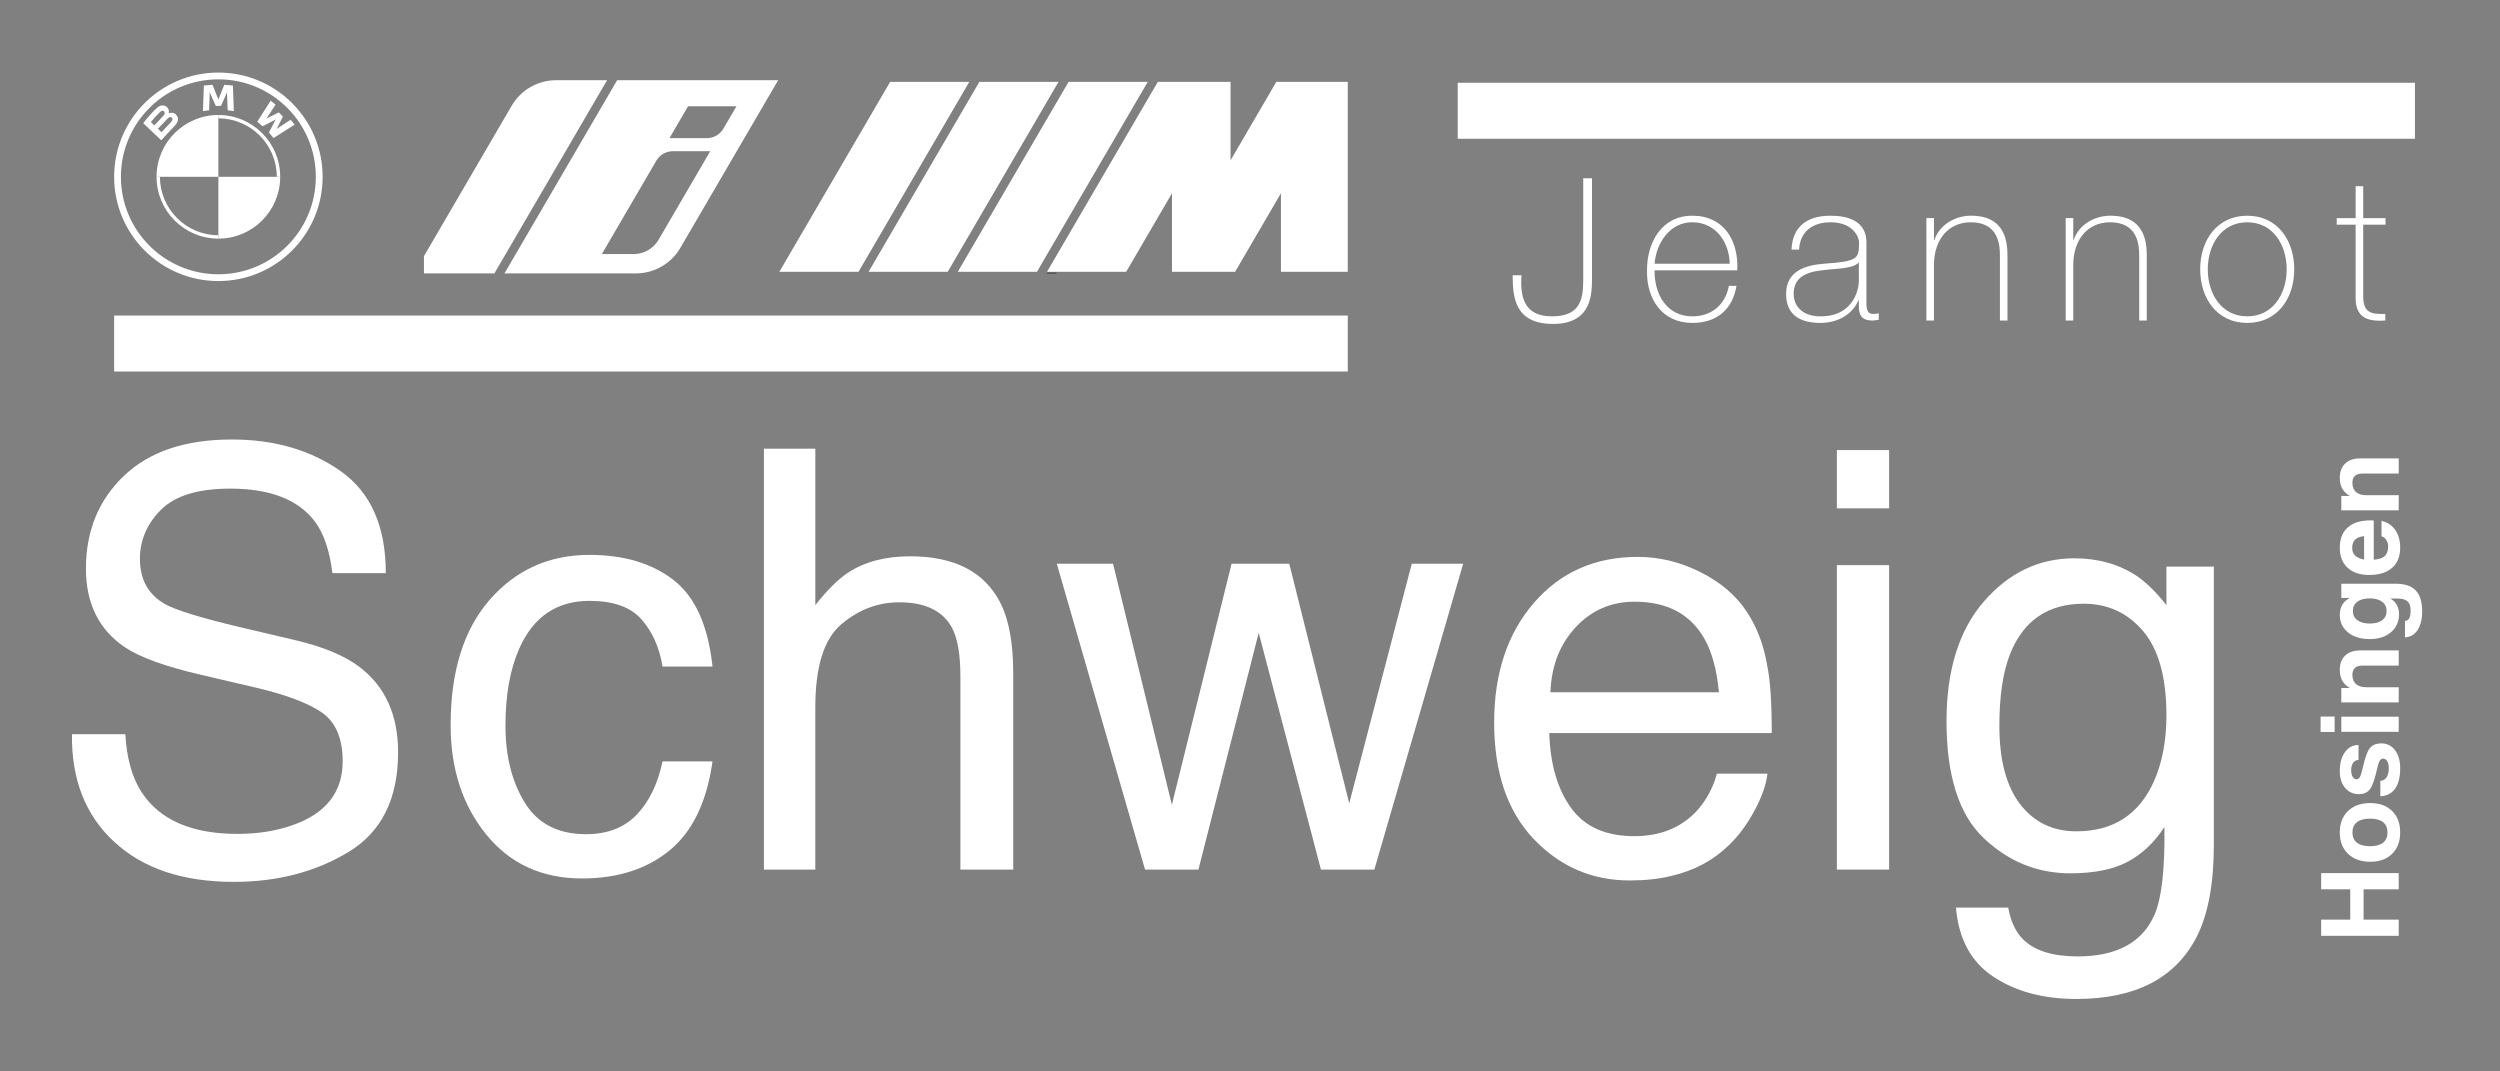 <?xml version="1.0" encoding="utf-8"?>
<!-- Generator: Adobe Illustrator 15.1.0, SVG Export Plug-In . SVG Version: 6.00 Build 0)  -->
<!DOCTYPE svg PUBLIC "-//W3C//DTD SVG 1.1//EN" "http://www.w3.org/Graphics/SVG/1.1/DTD/svg11.dtd">
<svg version="1.1" id="Ebene_1" xmlns="http://www.w3.org/2000/svg" xmlns:xlink="http://www.w3.org/1999/xlink" x="0px" y="0px"
	 width="496.06px" height="212.6px" viewBox="0 0 496.06 212.6" enable-background="new 0 0 496.06 212.6" xml:space="preserve">
<rect x="0" y="0" width="496.06" height="212.6" fill="#808080" stroke="none"/>
<g>
	<defs>
		<rect id="SVGID_1_" x="6.5" y="11.335" width="481.89" height="189.947"/>
	</defs>
	<clipPath id="SVGID_2_">
		<use xlink:href="#SVGID_1_"  overflow="visible"/>
	</clipPath>
	<g opacity="0.385" clip-path="url(#SVGID_2_)" enable-background="new    ">
		<g>
			<defs>
				<rect id="SVGID_3_" x="207.683" y="54.075" width="2.007" height="0.26"/>
			</defs>
			<clipPath id="SVGID_4_">
				<use xlink:href="#SVGID_3_"  overflow="visible"/>
			</clipPath>
			<polygon clip-path="url(#SVGID_4_)" fill="#010101" points="209.539,54.334 207.681,54.334 207.838,54.075 209.69,54.075 			"/>
		</g>
	</g>
	<path clip-path="url(#SVGID_2_)" fill="#FFFFFF" d="M301.897,54.624c-0.279,4.191,0.435,8.146,6.048,8.146
		c6.524,0,6.207-4.626,6.207-8.541V35.368h1.741v19.454c0,3.322,0.12,9.454-7.751,9.454c-7.631,0-7.987-5.419-7.987-9.651H301.897z"
		/>
	<path clip-path="url(#SVGID_2_)" fill="#FFFFFF" d="M328.311,53.637c-0.082,4.783,2.449,9.133,7.474,9.133
		c3.833,0,6.562-2.293,7.273-6.05h1.502c-0.788,4.746-3.953,7.356-8.775,7.356c-5.934,0-9.055-4.667-8.978-10.28
		c-0.077-5.576,2.849-10.994,8.978-10.994c6.364,0,9.211,5.021,8.934,10.835H328.311z M343.217,52.333
		c-0.08-4.272-2.77-8.227-7.433-8.227c-4.51,0-7.158,4.191-7.474,8.227H343.217z"/>
	<path clip-path="url(#SVGID_2_)" fill="#FFFFFF" d="M370.342,59.845c0,1.184,0,2.451,1.343,2.451c0.278,0,0.633-0.039,1.108-0.118
		v1.264c-0.436,0.081-0.83,0.159-1.227,0.159c-2.372,0-2.729-1.304-2.729-2.964v-1.07h-0.079c-0.948,2.413-3.676,4.508-7.552,4.508
		c-3.835,0-6.801-1.463-6.801-5.733c0-4.745,4.111-5.733,7.473-6.01c6.722-0.474,7-0.912,7-4.232c0-0.909-1.029-3.993-5.655-3.993
		c-3.638,0-6.049,1.898-6.246,5.417h-1.504c0.196-4.468,2.967-6.722,7.75-6.722c3.56,0,7.118,1.106,7.118,5.297V59.845z
		 M368.838,52.055c-1.186,1.345-4.429,1.186-7.354,1.583c-3.558,0.395-5.576,1.66-5.576,4.704c0,2.453,1.78,4.429,5.339,4.429
		c6.842,0,7.592-5.851,7.592-6.921V52.055z"/>
	<path clip-path="url(#SVGID_2_)" fill="#FFFFFF" d="M382.241,43.276h1.503v4.35h0.08c1.027-3.046,4.111-4.824,7.274-4.824
		c7.157,0,7.235,5.733,7.235,8.225V63.6h-1.5V50.749c0-2.093-0.24-6.642-5.775-6.642c-4.547,0-7.314,3.52-7.314,8.501V63.6h-1.503
		V43.276z"/>
	<path clip-path="url(#SVGID_2_)" fill="#FFFFFF" d="M409.881,43.276h1.502v4.35h0.079c1.027-3.046,4.113-4.824,7.277-4.824
		c7.155,0,7.234,5.733,7.234,8.225V63.6h-1.502V50.749c0-2.093-0.237-6.642-5.773-6.642c-4.547,0-7.315,3.52-7.315,8.501V63.6
		h-1.502V43.276z"/>
	<path clip-path="url(#SVGID_2_)" fill="#FFFFFF" d="M445.902,42.802c5.973,0,9.332,4.862,9.332,10.636
		c0,5.776-3.359,10.638-9.332,10.638c-5.971,0-9.332-4.862-9.332-10.638C436.57,47.665,439.932,42.802,445.902,42.802
		 M445.902,62.77c5.103,0,7.831-4.469,7.831-9.332c0-4.862-2.729-9.332-7.831-9.332c-5.1,0-7.828,4.469-7.828,9.332
		C438.074,58.301,440.803,62.77,445.902,62.77"/>
	<path clip-path="url(#SVGID_2_)" fill="#FFFFFF" d="M473.345,44.58h-4.429v14.196c0,3.282,1.542,3.599,4.389,3.52V63.6
		c-3.084,0.197-6.051-0.238-5.892-4.824V44.58h-3.756v-1.304h3.756v-6.325h1.503v6.325h4.429V44.58z"/>
	<path clip-path="url(#SVGID_2_)" fill="#FFFFFF" d="M24.873,145.689c0.254,4.722,1.328,8.556,3.221,11.501
		c3.603,5.518,9.952,8.275,19.049,8.275c4.077,0,7.788-0.604,11.136-1.813c6.479-2.343,9.717-6.535,9.717-12.58
		c0-4.534-1.372-7.765-4.117-9.69c-2.783-1.889-7.135-3.532-13.067-4.931l-10.922-2.549c-7.137-1.662-12.187-3.494-15.15-5.497
		c-5.125-3.476-7.686-8.67-7.686-15.583c0-7.48,2.518-13.619,7.553-18.419c5.037-4.796,12.17-7.196,21.396-7.196
		c8.491,0,15.707,2.106,21.645,6.318c5.936,4.213,8.906,10.948,8.906,20.202H65.958c-0.544-4.456-1.706-7.876-3.479-10.256
		c-3.296-4.344-8.893-6.517-16.788-6.517c-6.375,0-10.957,1.398-13.746,4.195c-2.789,2.796-4.182,6.043-4.182,9.745
		c0,4.08,1.647,7.064,4.942,8.953c2.158,1.211,7.044,2.722,14.659,4.534l11.31,2.664c5.454,1.284,9.664,3.04,12.63,5.27
		c5.123,3.891,7.687,9.541,7.687,16.943c0,9.219-3.271,15.811-9.812,19.777c-6.539,3.967-14.137,5.949-22.794,5.949
		c-10.098,0-17.998-2.644-23.709-7.934c-5.713-5.25-8.513-12.372-8.4-21.362H24.873z"/>
	<path clip-path="url(#SVGID_2_)" fill="#FFFFFF" d="M133.644,115.089c4.287,3.324,6.867,9.048,7.736,17.17h-9.917
		c-0.605-3.741-1.983-6.848-4.135-9.321c-2.157-2.476-5.611-3.713-10.371-3.713c-6.499,0-11.145,3.171-13.942,9.507
		c-1.813,4.114-2.719,9.188-2.719,15.228c0,6.074,1.284,11.186,3.854,15.336c2.567,4.152,6.611,6.226,12.126,6.226
		c4.231,0,7.582-1.287,10.057-3.866c2.474-2.577,4.186-6.104,5.13-10.582h9.917c-1.135,8.046-3.966,13.931-8.5,17.652
		c-4.534,3.721-10.332,5.58-17.397,5.58c-7.934,0-14.261-2.897-18.984-8.699c-4.722-5.798-7.082-13.041-7.082-21.729
		c0-10.654,2.584-18.946,7.762-24.878c5.176-5.929,11.767-8.896,19.778-8.896C123.795,110.102,129.355,111.765,133.644,115.089"/>
	<path clip-path="url(#SVGID_2_)" fill="#FFFFFF" d="M151.581,89.021h10.199v31.054c2.418-3.061,4.589-5.213,6.517-6.46
		c3.287-2.152,7.386-3.231,12.296-3.231c8.802,0,14.771,3.082,17.906,9.237c1.702,3.364,2.551,8.028,2.551,13.997v38.929h-10.483
		v-38.248c0-4.458-0.568-7.728-1.701-9.804c-1.85-3.324-5.325-4.986-10.426-4.986c-4.231,0-8.066,1.455-11.503,4.362
		c-3.438,2.911-5.158,8.406-5.158,16.491v32.185h-10.199V89.021z"/>
	<polygon clip-path="url(#SVGID_2_)" fill="#FFFFFF" points="220.855,111.857 232.528,159.687 244.373,111.857 255.82,111.857 
		267.72,159.402 280.131,111.857 290.329,111.857 272.706,172.547 262.108,172.547 249.755,125.57 237.798,172.547 227.203,172.547 
		209.692,111.857 	"/>
	<path clip-path="url(#SVGID_2_)" fill="#FFFFFF" d="M337.421,113.53c4.018,2.021,7.077,4.638,9.181,7.849
		c2.027,3.061,3.379,6.63,4.056,10.71c0.602,2.797,0.9,7.253,0.9,13.374h-44.144c0.187,6.174,1.631,11.126,4.329,14.858
		c2.699,3.733,6.879,5.596,12.54,5.596c5.285,0,9.5-1.762,12.648-5.292c1.764-2.049,3.011-4.421,3.747-7.116h10.028
		c-0.264,2.23-1.142,4.713-2.634,7.45c-1.492,2.741-3.158,4.979-4.995,6.716c-3.075,3.023-6.879,5.063-11.416,6.121
		c-2.438,0.604-5.193,0.907-8.268,0.907c-7.508,0-13.87-2.75-19.09-8.247c-5.219-5.497-7.827-13.194-7.827-23.091
		c0-9.747,2.629-17.66,7.886-23.744c5.257-6.082,12.125-9.121,20.611-9.121C329.257,110.5,333.403,111.511,337.421,113.53
		 M341.075,137.357c-0.412-4.418-1.367-7.952-2.867-10.596c-2.771-4.91-7.398-7.367-13.879-7.367c-4.645,0-8.54,1.691-11.686,5.072
		c-3.146,3.382-4.816,7.678-5.002,12.891H341.075z"/>
	<path clip-path="url(#SVGID_2_)" fill="#FFFFFF" d="M364.478,89.305h10.37v11.561h-10.37V89.305z M364.478,112.142h10.37v60.405
		h-10.37V112.142z"/>
	<path clip-path="url(#SVGID_2_)" fill="#FFFFFF" d="M424.002,114.294c1.918,1.324,3.875,3.25,5.869,5.781v-7.649h9.407v55.192
		c0,7.707-1.129,13.788-3.389,18.247c-4.218,8.236-12.18,12.354-23.89,12.354c-6.515,0-11.991-1.465-16.436-4.393
		c-4.441-2.927-6.926-7.507-7.455-13.74h10.37c0.487,2.719,1.463,4.816,2.931,6.29c2.291,2.266,5.896,3.399,10.821,3.399
		c7.776,0,12.866-2.759,15.272-8.272c1.428-3.252,2.085-9.047,1.973-17.396c-2.033,3.097-4.479,5.402-7.338,6.911
		c-2.861,1.513-6.645,2.269-11.347,2.269c-6.548,0-12.277-2.333-17.188-6.998c-4.909-4.667-7.366-12.383-7.366-23.149
		c0-10.162,2.474-18.096,7.425-23.8c4.947-5.705,10.92-8.557,17.921-8.557C416.324,110.782,420.464,111.953,424.002,114.294
		 M425.25,125.23c-3.084-3.626-7.009-5.439-11.783-5.439c-7.141,0-12.028,3.364-14.661,10.088c-1.389,3.59-2.084,8.292-2.084,14.109
		c0,6.837,1.382,12.042,4.145,15.611c2.762,3.569,6.473,5.354,11.134,5.354c7.29,0,12.422-3.305,15.392-9.916
		c1.653-3.739,2.479-8.104,2.479-13.09C429.871,134.432,428.331,128.859,425.25,125.23"/>
	<polygon clip-path="url(#SVGID_2_)" fill="#FFFFFF" points="460.576,185.688 460.576,184.087 460.576,182.475 466.343,182.475 
		466.343,176.458 460.576,176.458 460.576,174.856 460.576,173.244 475.961,173.244 475.961,174.847 475.961,176.458 
		468.992,176.458 468.992,182.475 475.961,182.475 475.961,184.077 475.961,185.688 	"/>
	<path clip-path="url(#SVGID_2_)" fill="#FFFFFF" d="M474.652,169.42c-1.067,1.05-2.508,1.575-4.321,1.575
		c-1.857,0-3.331-0.525-4.422-1.575c-1.092-1.051-1.64-2.464-1.64-4.244c0-1.793,0.548-3.212,1.64-4.259
		c1.091-1.046,2.564-1.568,4.422-1.568c1.813,0,3.254,0.522,4.321,1.568c1.068,1.047,1.602,2.466,1.602,4.259
		C476.254,166.956,475.721,168.369,474.652,169.42 M472.861,163.136c-0.584-0.467-1.44-0.701-2.563-0.701
		c-1.149,0-2.023,0.234-2.621,0.701c-0.596,0.469-0.895,1.147-0.895,2.04c0,0.895,0.299,1.571,0.895,2.036
		c0.598,0.463,1.472,0.695,2.621,0.695c1.123,0,1.979-0.232,2.563-0.695c0.587-0.465,0.88-1.142,0.88-2.036
		C473.741,164.283,473.448,163.604,472.861,163.136"/>
	<path clip-path="url(#SVGID_2_)" fill="#FFFFFF" d="M467.986,150.799c-0.44,0-0.791,0.181-1.057,0.544s-0.398,0.847-0.398,1.446
		c0,0.579,0.1,1.031,0.299,1.356c0.199,0.324,0.476,0.484,0.832,0.484c0.25,0,0.467-0.183,0.648-0.553
		c0.174-0.363,0.365-1.01,0.576-1.938c0.411-1.843,0.861-3.074,1.349-3.694c0.488-0.624,1.256-0.936,2.304-0.936
		c1.114,0,2.014,0.454,2.695,1.356c0.68,0.903,1.02,2.097,1.02,3.574c0,1.753-0.334,3.101-1.005,4.047
		c-0.67,0.945-1.646,1.448-2.932,1.513v-3.057c0.524-0.021,0.934-0.252,1.23-0.695c0.297-0.444,0.446-1.046,0.446-1.808
		c0-0.6-0.105-1.067-0.31-1.405c-0.207-0.34-0.494-0.509-0.863-0.509c-0.259,0-0.478,0.164-0.66,0.49
		c-0.174,0.328-0.351,0.904-0.533,1.729c-0.434,1.926-0.892,3.213-1.371,3.86c-0.476,0.649-1.21,0.973-2.21,0.973
		c-1.129,0-2.04-0.419-2.735-1.26c-0.693-0.84-1.04-1.948-1.04-3.322c0-1.548,0.339-2.797,1.02-3.745
		c0.68-0.949,1.579-1.424,2.695-1.424V150.799z"/>
	<path clip-path="url(#SVGID_2_)" fill="#FFFFFF" d="M460.462,142.185h2.784v3.055h-2.784V142.185z M464.574,145.21v-1.496v-1.507
		h11.387v1.496v1.507H464.574z"/>
	<path clip-path="url(#SVGID_2_)" fill="#FFFFFF" d="M464.574,139.37v-1.425v-1.433h1.686c-0.203-0.118-0.395-0.247-0.577-0.388
		c-0.94-0.739-1.413-1.813-1.413-3.223c0-1.201,0.357-2.14,1.07-2.82c0.71-0.681,1.696-1.021,2.96-1.021h7.661v1.496v1.508h-7.117
		c-0.704,0-1.227,0.15-1.563,0.455c-0.338,0.305-0.508,0.77-0.508,1.396c0,0.789,0.236,1.393,0.71,1.817
		c0.477,0.42,1.16,0.632,2.052,0.632h6.427v1.496v1.508H464.574z"/>
	<path clip-path="url(#SVGID_2_)" fill="#FFFFFF" d="M478.325,121.14c0-0.845-0.204-1.45-0.612-1.821
		c-0.407-0.368-1.084-0.555-2.023-0.555h-1.403l0.366,0.241c0.914,0.662,1.371,1.614,1.371,2.855c0,1.481-0.533,2.675-1.596,3.586
		c-1.064,0.911-2.468,1.365-4.213,1.365c-1.786,0-3.223-0.442-4.313-1.328c-1.087-0.888-1.631-2.051-1.631-3.495
		c0-1.278,0.463-2.268,1.391-2.974c0.176-0.133,0.367-0.253,0.577-0.365h-1.665v-2.826h10.777c1.801,0,3.129,0.444,3.982,1.334
		c0.856,0.891,1.282,2.275,1.282,4.159c0,1.55-0.302,2.78-0.903,3.694c-0.605,0.915-1.441,1.402-2.507,1.465v-3.265
		c0.389-0.027,0.675-0.207,0.854-0.539C478.235,122.342,478.325,121.831,478.325,121.14 M466.867,121.233
		c0,0.782,0.297,1.393,0.895,1.832c0.596,0.438,1.424,0.658,2.484,0.658c1.04,0,1.85-0.22,2.433-0.658
		c0.585-0.439,0.875-1.046,0.875-1.821c0-0.787-0.297-1.405-0.892-1.848c-0.592-0.441-1.411-0.662-2.457-0.662
		c-1.047,0-1.864,0.221-2.455,0.662C467.162,119.839,466.867,120.453,466.867,121.233"/>
	<path clip-path="url(#SVGID_2_)" fill="#FFFFFF" d="M476.254,108.675c0,1.73-0.533,3.066-1.602,4.003
		c-1.067,0.939-2.588,1.409-4.564,1.409c-1.819,0-3.245-0.479-4.272-1.435c-1.031-0.956-1.546-2.282-1.546-3.978
		c0-1.735,0.527-3.075,1.577-4.012c1.05-0.939,2.544-1.407,4.484-1.407c0.222-0.015,0.45,0.002,0.679,0.052v7.753
		c0.9-0.068,1.573-0.268,2.021-0.596c0.558-0.417,0.836-1.116,0.836-2.092c0-0.454-0.129-0.875-0.388-1.262
		c-0.258-0.388-0.568-0.62-0.932-0.696v-3.057c1.159,0.258,2.066,0.856,2.723,1.795
		C475.926,106.091,476.254,107.266,476.254,108.675 M469.095,106.384c-0.683,0.07-1.217,0.251-1.601,0.544
		c-0.51,0.384-0.764,0.979-0.764,1.789c0,0.774,0.297,1.363,0.891,1.769c0.375,0.251,0.867,0.432,1.474,0.545V106.384z"/>
	<path clip-path="url(#SVGID_2_)" fill="#FFFFFF" d="M464.574,101.266v-1.422V98.41h1.686c-0.203-0.12-0.395-0.249-0.577-0.388
		c-0.94-0.74-1.413-1.815-1.413-3.224c0-1.199,0.357-2.14,1.07-2.819c0.71-0.681,1.696-1.022,2.96-1.022h7.661v1.496v1.509h-7.117
		c-0.704,0-1.227,0.149-1.563,0.454c-0.338,0.304-0.508,0.769-0.508,1.398c0,0.788,0.236,1.393,0.71,1.815
		c0.477,0.422,1.16,0.634,2.052,0.634h6.427v1.494v1.507H464.574z"/>
	<rect x="22.647" y="62.613" clip-path="url(#SVGID_2_)" fill="#FFFFFF" width="244.782" height="11.106"/>
	<rect x="289.248" y="16.426" clip-path="url(#SVGID_2_)" fill="#FFFFFF" width="189.936" height="11.108"/>
	<rect x="6.5" y="11.335" clip-path="url(#SVGID_2_)" fill="none" width="481.89" height="189.947"/>
	<g clip-path="url(#SVGID_2_)">
		<defs>
			<rect id="SVGID_5_" x="22.647" y="14.398" width="41.368" height="41.37"/>
		</defs>
		<clipPath id="SVGID_6_">
			<use xlink:href="#SVGID_5_"  overflow="visible"/>
		</clipPath>
		<path clip-path="url(#SVGID_6_)" fill="#FFFFFF" d="M43.332,14.398c-11.424,0-20.685,9.26-20.685,20.684
			c0,11.423,9.261,20.686,20.685,20.686s20.686-9.262,20.686-20.686C64.017,23.659,54.755,14.398,43.332,14.398 M62.67,35.083
			c0,10.68-8.659,19.341-19.339,19.341c-10.681,0-19.339-8.661-19.339-19.341c0-10.681,8.658-19.339,19.339-19.339
			C54.012,15.743,62.67,24.402,62.67,35.083"/>
		<path clip-path="url(#SVGID_6_)" fill="#FFFFFF" d="M43.332,22.817v0.671c6.394,0,11.593,5.202,11.593,11.594h0.673
			C55.598,28.309,50.107,22.817,43.332,22.817 M43.332,46.676c-6.394,0-11.594-5.2-11.594-11.593h-0.673
			c0,6.775,5.493,12.267,12.267,12.267"/>
		<path clip-path="url(#SVGID_6_)" fill="#FFFFFF" d="M53.357,26.308c0.28,0.302,0.685,0.79,0.911,1.084l4.189-2.66
			c-0.208-0.273-0.542-0.69-0.792-0.981l-2.653,1.752l-0.181,0.157l0.137-0.197l1.169-2.337l-0.827-0.828l-2.339,1.171l-0.197,0.135
			l0.157-0.181l1.754-2.652c-0.308-0.262-0.604-0.503-0.983-0.795l-2.66,4.185c0.337,0.26,0.78,0.639,1.064,0.898l2.503-1.298
			l0.161-0.118l-0.118,0.161L53.357,26.308z"/>
		<path clip-path="url(#SVGID_6_)" fill="#FFFFFF" d="M43.854,21.004l1.144-2.564l0.074-0.227l-0.022,0.238l0.122,3.426
			c0.4,0.037,0.815,0.094,1.225,0.162l-0.187-5.076c-0.572-0.061-1.142-0.107-1.71-0.131L43.37,19.63l-0.039,0.207l-0.041-0.207
			l-1.125-2.798c-0.57,0.024-1.14,0.07-1.712,0.131l-0.184,5.076c0.408-0.068,0.823-0.125,1.225-0.162l0.12-3.426l-0.021-0.238
			l0.072,0.227l1.144,2.564H43.854z"/>
		<path clip-path="url(#SVGID_6_)" fill="#FFFFFF" d="M34.595,25.048c0.661-0.697,1.037-1.502,0.375-2.271
			c-0.36-0.418-0.965-0.509-1.466-0.302l-0.048,0.018l0.015-0.042c0.074-0.199,0.122-0.83-0.417-1.267
			c-0.264-0.214-0.592-0.292-0.926-0.258c-0.622,0.063-1.1,0.487-2.402,1.939c-0.393,0.437-0.965,1.129-1.308,1.577l3.573,3.39
			C33.179,26.518,33.662,26.031,34.595,25.048 M29.932,24.218c0.721-0.88,1.485-1.679,1.832-1.996
			c0.111-0.1,0.229-0.197,0.375-0.238c0.234-0.065,0.476,0.103,0.531,0.343c0.056,0.242-0.098,0.471-0.266,0.661
			c-0.38,0.43-1.776,1.891-1.776,1.891L29.932,24.218z M31.331,25.546c0,0,1.361-1.437,1.804-1.898
			c0.177-0.181,0.29-0.293,0.412-0.352c0.157-0.078,0.328-0.092,0.481,0.011c0.149,0.1,0.221,0.275,0.183,0.447
			c-0.046,0.207-0.214,0.4-0.353,0.551c-0.188,0.201-1.8,1.926-1.802,1.928L31.331,25.546z"/>
		<path clip-path="url(#SVGID_6_)" fill="#FFFFFF" d="M43.332,22.817v12.265H31.065C31.065,28.305,36.552,22.817,43.332,22.817"/>
		<path clip-path="url(#SVGID_6_)" fill="#FFFFFF" d="M55.598,35.083c0,6.779-5.488,12.267-12.267,12.267V35.083H55.598z"/>
	</g>
	<g clip-path="url(#SVGID_2_)">
		<defs>
			<rect id="SVGID_7_" x="84.122" y="15.915" width="70.284" height="38.336"/>
		</defs>
		<clipPath id="SVGID_8_">
			<use xlink:href="#SVGID_7_"  overflow="visible"/>
		</clipPath>
		<path clip-path="url(#SVGID_8_)" fill="#FFFFFF" d="M122.46,15.913l-22.362,38.338h26.074c3.636,0,6.999-1.931,8.83-5.073
			l19.405-33.266H122.46z M130.683,47.567c-1.029,1.767-2.922,2.852-4.967,2.852h-6.299l10.802-18.516
			c0.687-1.179,1.948-1.904,3.311-1.904h7.401L130.683,47.567z M140.236,27.414h-7.402l3.693-6.329h9.603l-2.582,4.427
			C142.861,26.691,141.6,27.414,140.236,27.414"/>
		<path clip-path="url(#SVGID_8_)" fill="#FFFFFF" d="M120.46,15.915L98.096,54.251H82.124l19.403-33.266
			c1.833-3.14,5.194-5.071,8.83-5.071H120.46z"/>
	</g>
	<polygon clip-path="url(#SVGID_2_)" fill="#FFFFFF" points="253.255,16.24 244.171,31.815 244.171,16.24 229.741,16.24 
		207.755,53.927 223.46,53.927 232.55,38.349 232.55,53.927 245.075,53.927 254.168,38.349 254.168,53.927 267.429,53.927 
		267.429,16.24 	"/>
	<polygon clip-path="url(#SVGID_2_)" fill="#FFFFFF" points="176.631,16.24 154.646,53.927 170.349,53.927 192.333,16.24 	"/>
	<polygon clip-path="url(#SVGID_2_)" fill="#FFFFFF" points="194.333,16.24 172.349,53.927 188.052,53.927 210.036,16.24 	"/>
	<polygon clip-path="url(#SVGID_2_)" fill="#FFFFFF" points="212.036,16.24 190.052,53.927 205.755,53.927 227.741,16.24 	"/>
	<rect x="160.646" y="16.238" clip-path="url(#SVGID_2_)" fill="none" width="106.783" height="37.689"/>
</g>
</svg>
